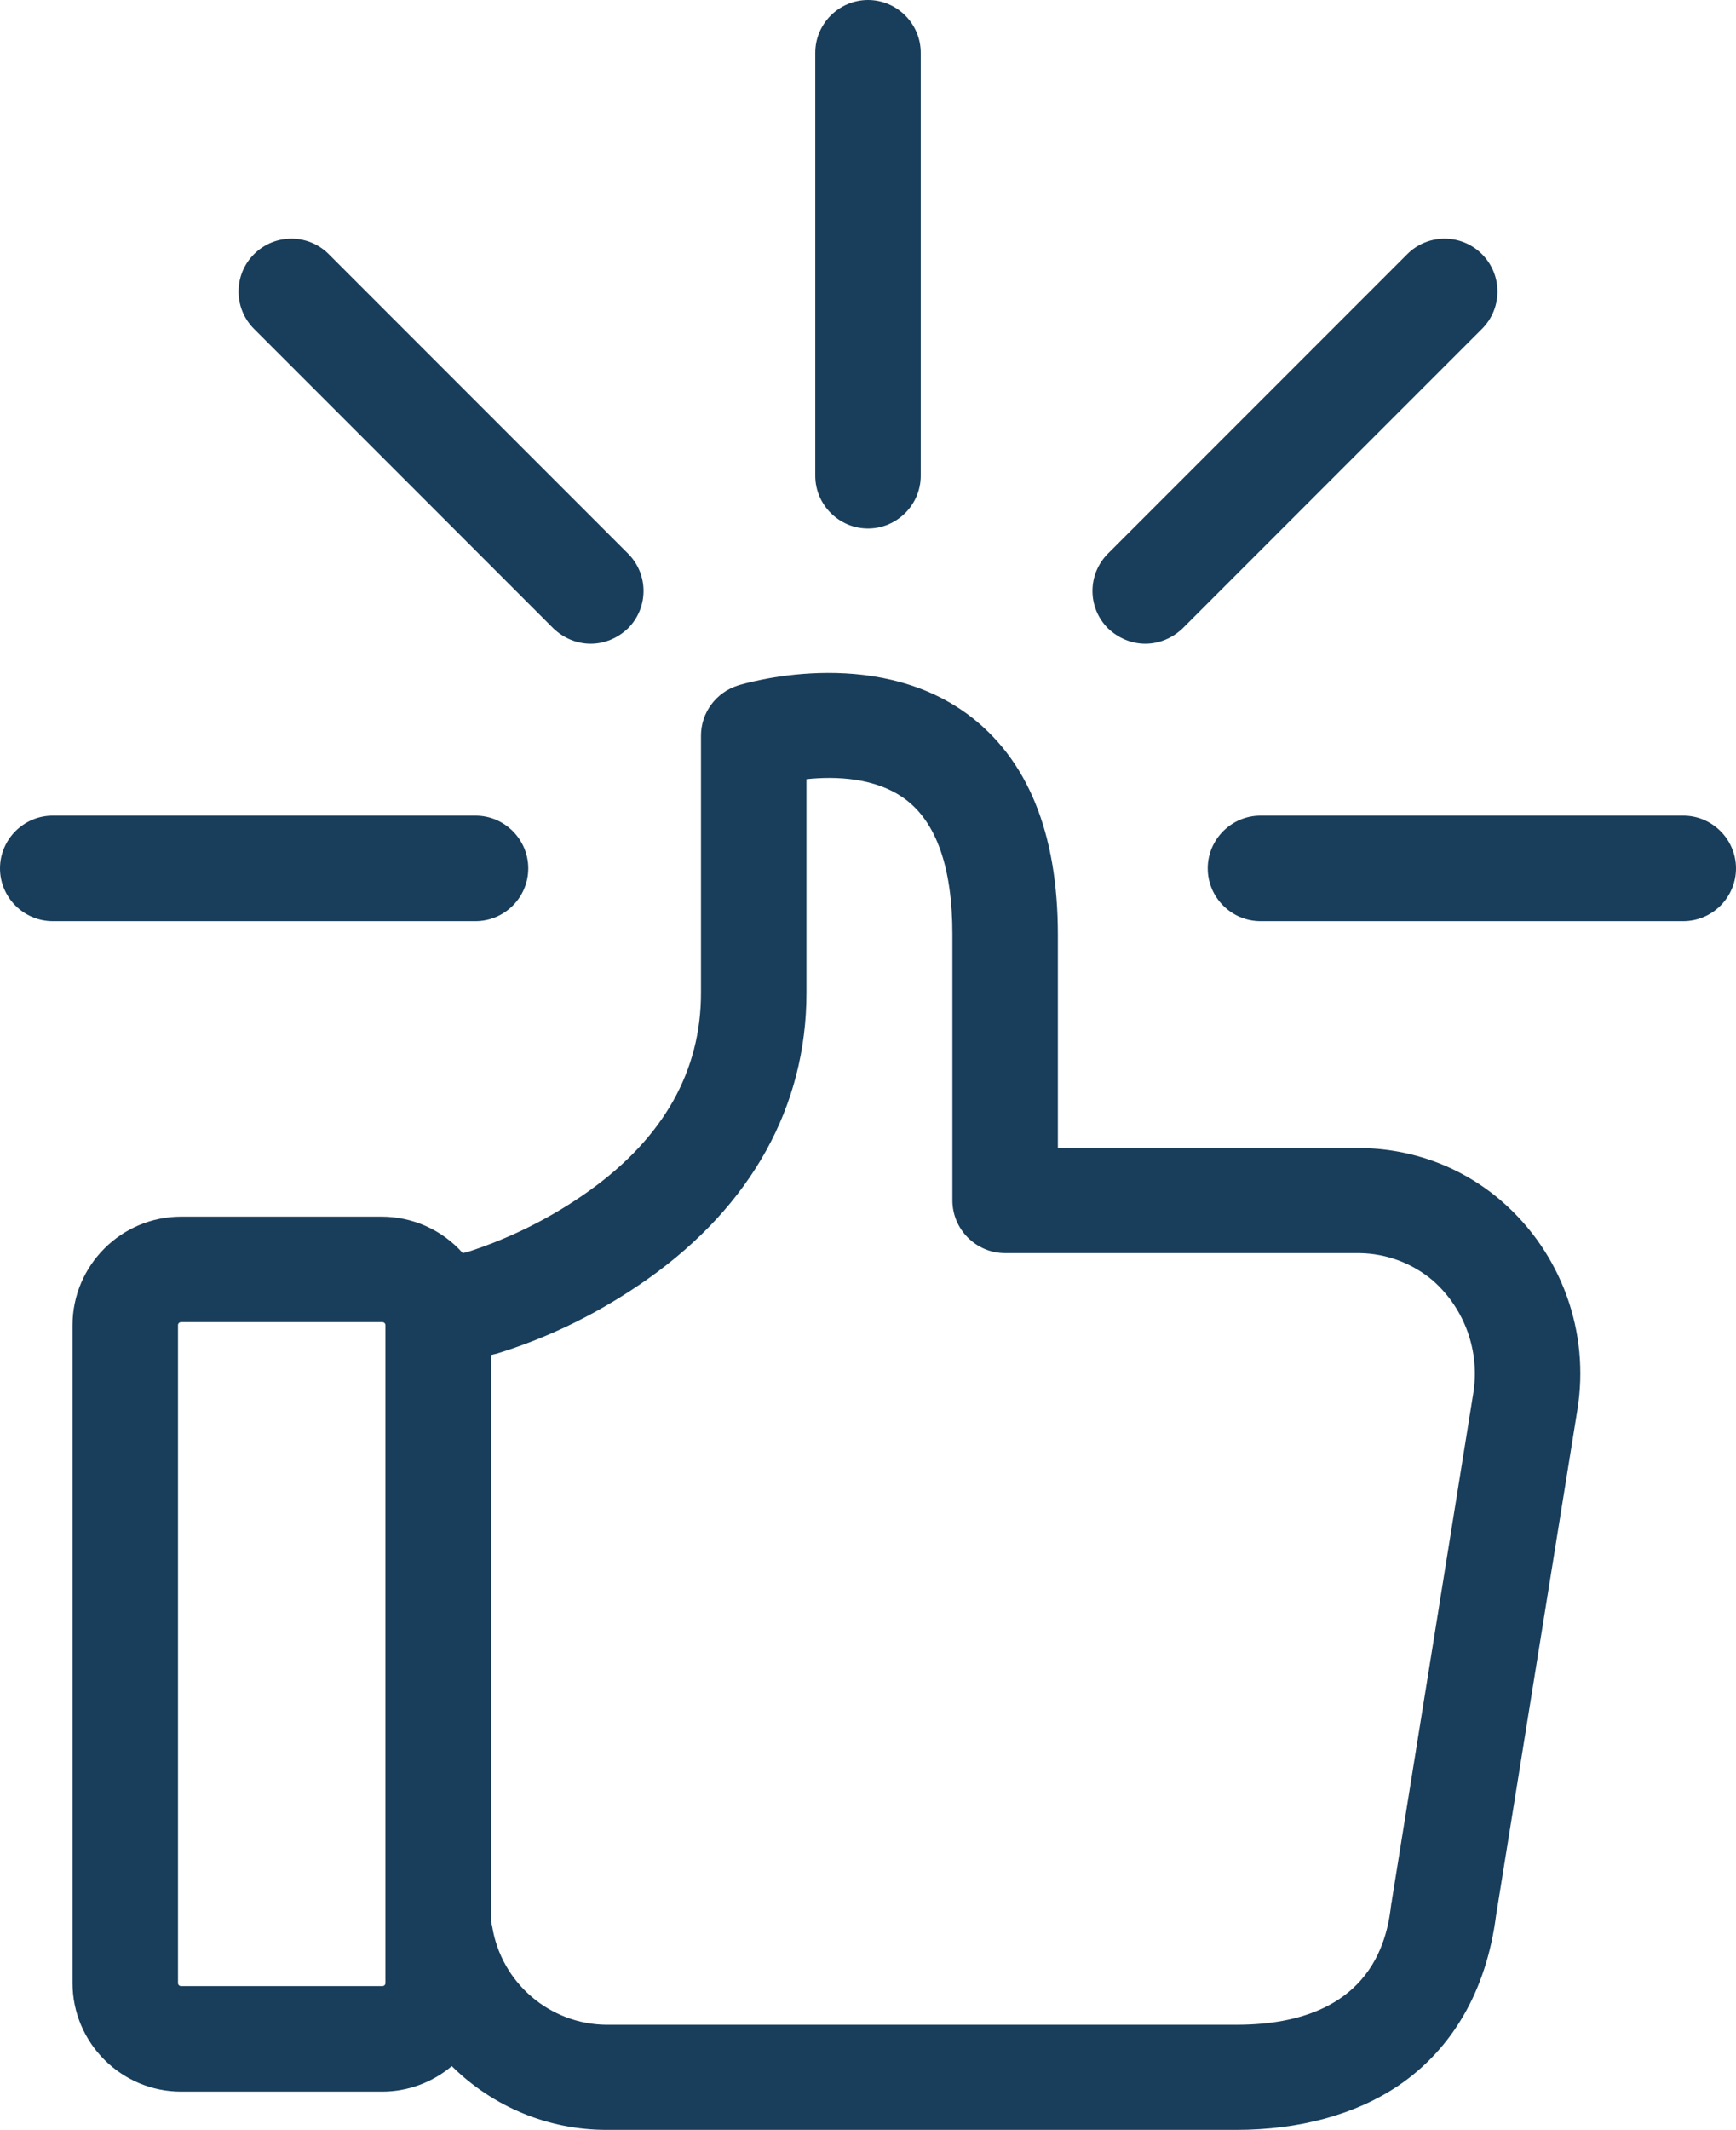 <?xml version="1.0" encoding="utf-8"?>
<!-- Generator: Adobe Illustrator 25.0.0, SVG Export Plug-In . SVG Version: 6.00 Build 0)  -->
<svg version="1.1" id="Layer_1" xmlns="http://www.w3.org/2000/svg" xmlns:xlink="http://www.w3.org/1999/xlink" x="0px" y="0px"
	 viewBox="0 0 395 484.4" style="enable-background:new 0 0 395 484.4;" xml:space="preserve">
<style type="text/css">
	.st0{fill:#193E5B;}
	.st1{fill:#FFFFFF;stroke:#000000;stroke-miterlimit:10;}
	.st2{stroke:#000000;stroke-miterlimit:10;}
	.st3{fill:#F52B39;stroke:#000000;stroke-miterlimit:10;}
	.st4{fill:#6D6D6D;stroke:#000000;stroke-miterlimit:10;}
	.st5{fill:#193E5B;stroke:#000000;stroke-miterlimit:10;}
</style>
<g id="Layer_2_1_">
	<g id="Capa_1">
		<path class="st0" d="M120.2,197.5c0-6.6-5.4-12-12-12H12c-6.6,0-12,5.4-12,12s5.4,12,12,12h96.2
			C114.8,209.5,120.2,204.1,120.2,197.5z"/>
		<path class="st0" d="M383,185.5h-96.2c-6.6,0-12,5.4-12,12s5.4,12,12,12H383c6.6,0,12-5.4,12-12S389.6,185.5,383,185.5z"/>
		<path class="st0" d="M197.5,120.2c6.6,0,12-5.4,12-12V12c0-6.6-5.4-12-12-12s-12,5.4-12,12v96.2
			C185.5,114.8,190.9,120.2,197.5,120.2z"/>
		<path class="st0" d="M260.6,146.4c3.2,0,6.2-1.3,8.5-3.5l68.1-68.1c4.7-4.7,4.7-12.3,0-17s-12.3-4.7-17,0l-68.1,68.1
			c-4.7,4.7-4.7,12.3,0,17c0,0,0,0,0,0C254.4,145.1,257.4,146.4,260.6,146.4z"/>
		<path class="st0" d="M125.9,142.9c2.3,2.2,5.3,3.5,8.5,3.5c3.2,0,6.2-1.3,8.5-3.5c4.7-4.7,4.7-12.3,0-17c0,0,0,0,0,0L74.8,57.8
			c-4.7-4.7-12.3-4.7-17,0s-4.7,12.3,0,17L125.9,142.9z"/>
		<path class="st0" d="M341.7,273.2c-9-7.8-20.4-12-32.3-12.1h-68.7v-48.5c0-23.2-6.9-40.1-20.6-50.2c-21.6-15.8-50.9-6.9-52.2-6.5
			c-5,1.6-8.4,6.2-8.4,11.4v58.5c0,17.8-8.5,32.9-25.4,45c-8.4,6-17.7,10.7-27.6,13.9l-1.2,0.3c-4.7-5.3-11.4-8.3-18.5-8.3H41.2
			c-13.6,0-24.7,11.1-24.7,24.7V451c0,13.6,11.1,24.7,24.7,24.7H87c5.8,0,11.4-2.1,15.8-5.8c9.4,9.3,22,14.5,35.2,14.5h143.3
			c14.4,0,27.1-3.5,36.8-10c12.4-8.4,20.1-21.7,22.3-38.7l18.5-115C361.8,303,355.3,285,341.7,273.2z M87.7,451
			c0,0.4-0.3,0.7-0.7,0.7c0,0,0,0,0,0H41.2c-0.4,0-0.7-0.3-0.7-0.7c0,0,0,0,0,0V301.4c0-0.4,0.3-0.7,0.7-0.7c0,0,0,0,0,0H87
			c0.4,0,0.7,0.3,0.7,0.7c0,0,0,0,0,0V451z M335.2,317l-18.5,115.2c0,0.2,0,0.3-0.1,0.5c-0.8,6.9-3.4,27.8-35.3,27.8H138
			c-12.9-0.1-23.9-9.5-26-22.3c-0.1-0.5-0.2-1-0.3-1.4V308.2l0.7-0.2c0.2,0,0.3-0.1,0.5-0.1c12.4-3.8,24-9.6,34.6-17.1
			c23.5-16.7,36-39.2,36-65v-48.6c6.6-0.7,15.7-0.4,22.4,4.5c7.2,5.3,10.8,15.7,10.8,30.8V273c0,6.6,5.4,12,12,12h80.7
			c6.1,0.1,12,2.3,16.7,6.3C333.3,297.7,336.8,307.4,335.2,317z"/>
	</g>
</g>

</svg>
